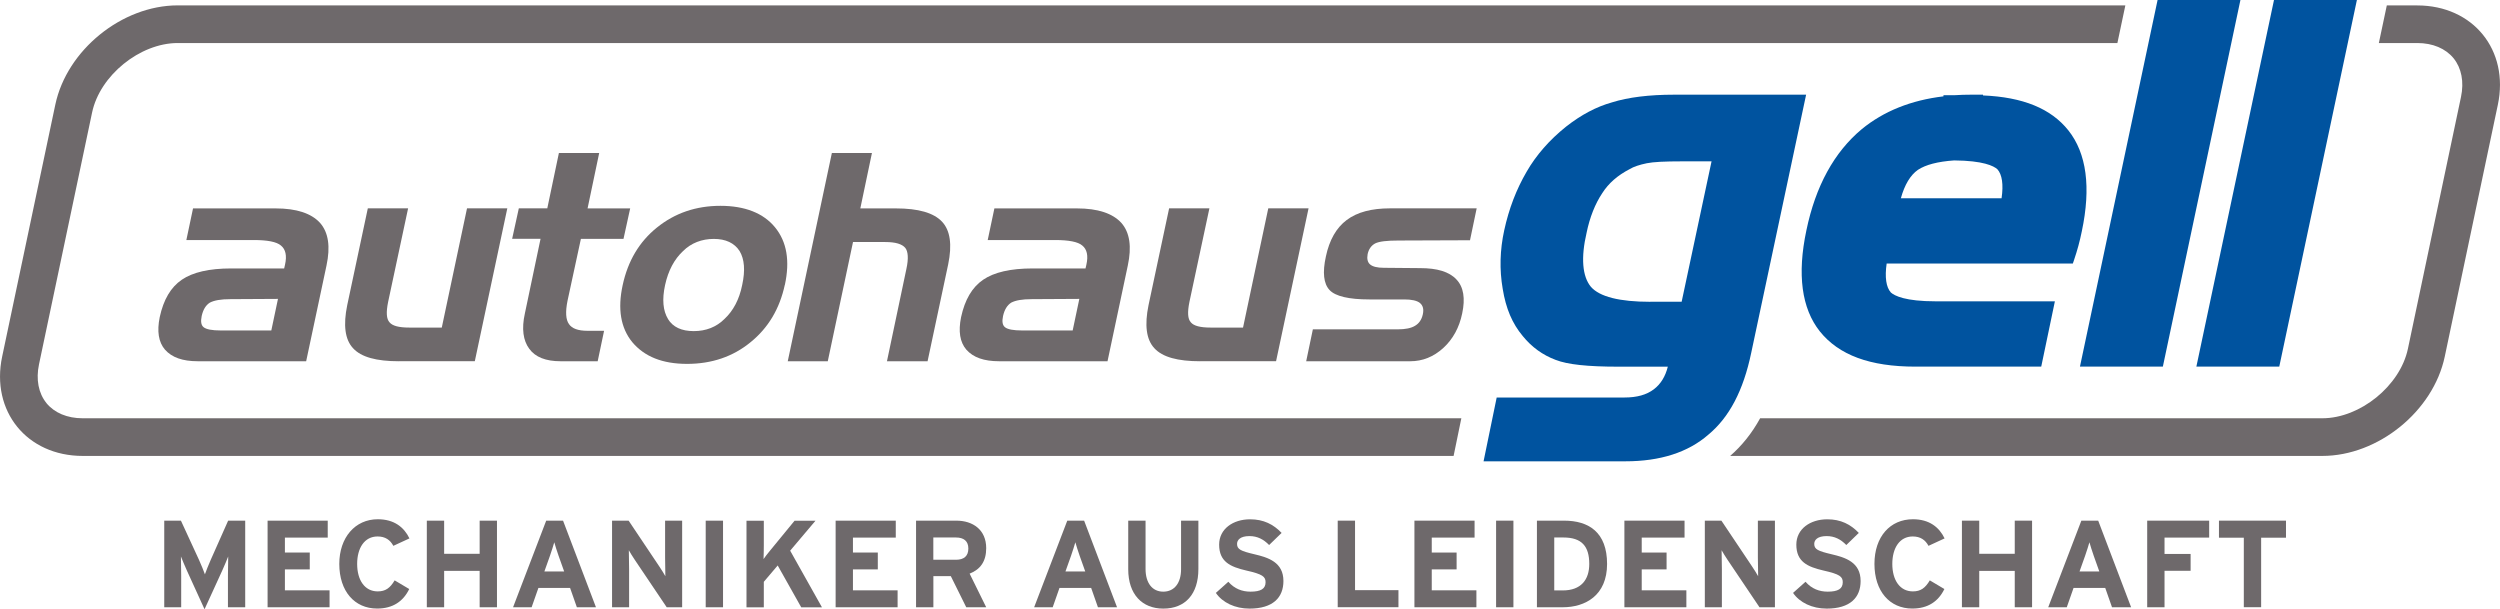 <?xml version="1.0" encoding="utf-8"?>
<svg xmlns="http://www.w3.org/2000/svg" data-name="Ebene 1" id="Ebene_1" viewBox="0 0 464.71 113.25">
  <defs>
    <style>
      .cls-1 {
        fill: #6e696b;
      }

      .cls-1, .cls-2 {
        stroke-width: 0px;
      }

      .cls-2 {
        fill: #00539f;
      }
    </style>
  </defs>
  <path class="cls-1" d="m51.25,38.74c3.88,0,6.63.92,8.25,2.7,1.56,1.78,1.94,4.42,1.19,7.92l-3.78,17.79h-20.16c-2.8,0-4.8-.7-6.09-2.16-1.19-1.4-1.51-3.4-.97-6.04.7-3.24,2.05-5.55,4.1-6.95,2.05-1.4,5.12-2.1,9.16-2.1h9.87l.16-.7c.38-1.67.11-2.86-.76-3.56-.81-.7-2.53-1.02-5.07-1.02h-12.51l1.24-5.88h15.36m-.81,22.7l1.24-5.88-8.84.05c-1.78,0-3.02.22-3.83.65-.76.49-1.24,1.29-1.51,2.48-.21,1.02-.11,1.73.38,2.1.49.38,1.51.59,3.18.59h9.38Z"/>
  <path class="cls-1" d="m74.14,67.15c-4.15,0-7.01-.76-8.52-2.43-1.51-1.62-1.83-4.31-1.08-7.98l3.83-18.01h7.49l-3.72,17.42c-.38,1.89-.32,3.13.27,3.77.54.65,1.72.97,3.67.97h6.04l4.69-22.16h7.49l-6.04,28.41h-14.13"/>
  <path class="cls-1" d="m101.73,38.74l2.16-10.3h7.49l-2.16,10.3h7.92l-1.24,5.66h-7.92l-2.48,11.48c-.43,2.1-.33,3.56.27,4.37.54.81,1.67,1.24,3.45,1.24h3.07l-1.19,5.66h-6.9c-2.75,0-4.69-.76-5.82-2.32-1.13-1.51-1.45-3.72-.81-6.58l2.91-13.86h-5.28l1.24-5.66h5.28"/>
  <path class="cls-1" d="m145.89,52.92c-.97,4.48-3.07,8.03-6.42,10.73-3.23,2.64-7.17,3.99-11.75,3.99s-7.93-1.35-10.19-4.04c-2.16-2.64-2.75-6.2-1.78-10.62.97-4.48,3.07-8.03,6.36-10.68,3.34-2.7,7.28-4.04,11.81-4.04s7.98,1.35,10.14,3.99c2.21,2.7,2.8,6.25,1.83,10.73v-.05m-21.73,6.36c.92,1.51,2.53,2.26,4.8,2.26s4.21-.76,5.71-2.26c1.62-1.51,2.75-3.61,3.29-6.31.59-2.7.43-4.8-.48-6.31-.97-1.51-2.59-2.26-4.8-2.26s-4.21.76-5.71,2.26c-1.62,1.51-2.75,3.61-3.34,6.31-.59,2.7-.38,4.8.54,6.31Z"/>
  <path class="cls-1" d="m162.08,28.44l-2.16,10.3h6.63c4.15,0,7.01.81,8.57,2.48,1.51,1.62,1.89,4.26,1.13,7.93l-3.83,18.01h-7.55l3.61-17.15c.43-1.94.32-3.29-.21-3.94-.59-.7-1.78-1.08-3.72-1.08h-5.99l-4.69,22.16h-7.44l8.2-38.71h7.44"/>
  <path class="cls-1" d="m200.2,38.74c3.88,0,6.63.92,8.25,2.7,1.56,1.78,1.94,4.42,1.19,7.92l-3.77,17.79h-20.16c-2.8,0-4.8-.7-6.09-2.16-1.19-1.4-1.51-3.4-.97-6.04.7-3.24,2.05-5.55,4.1-6.95,2.05-1.4,5.12-2.1,9.17-2.1h9.86l.16-.7c.38-1.67.11-2.86-.76-3.56-.81-.7-2.53-1.02-5.07-1.02h-12.51l1.24-5.88h15.36m-.81,22.7l1.24-5.88-8.84.05c-1.78,0-3.02.22-3.83.65-.75.49-1.24,1.29-1.51,2.48-.22,1.02-.11,1.73.38,2.1.48.38,1.51.59,3.18.59h9.38Z"/>
  <path class="cls-1" d="m223.09,67.15c-4.15,0-7.01-.76-8.52-2.43-1.51-1.62-1.83-4.31-1.08-7.98l3.83-18.01h7.49l-3.72,17.42c-.38,1.89-.32,3.13.27,3.77.54.65,1.73.97,3.66.97h6.04l4.69-22.16h7.49l-6.04,28.41h-14.12"/>
  <path class="cls-1" d="m259.83,61.22c1.4,0,2.48-.22,3.18-.65.75-.43,1.24-1.13,1.46-2.1.22-.97.05-1.67-.54-2.16-.54-.43-1.51-.65-2.91-.65h-6.47c-3.83,0-6.31-.59-7.39-1.73-1.13-1.18-1.35-3.29-.7-6.25.65-3.07,1.94-5.34,3.88-6.79,1.94-1.46,4.64-2.16,8.03-2.16h16.12l-1.24,5.93-13.26.05c-2.16,0-3.61.16-4.37.54-.7.38-1.19,1.02-1.4,1.99-.16.86,0,1.51.43,1.89.48.43,1.35.65,2.59.65l6.74.06c3.13,0,5.39.65,6.74,2.1,1.35,1.4,1.67,3.56,1.08,6.31-.54,2.64-1.73,4.8-3.5,6.42-1.83,1.67-3.88,2.48-6.15,2.48h-19.35l1.24-5.93h15.8"/>
  <path class="cls-1" d="m8.63,74.92c-1.48-1.83-1.97-4.38-1.38-7.19l9.87-46.82c1.45-6.88,8.89-12.91,15.92-12.91h360.55l1.48-7H33.04c-10.38,0-20.62,8.31-22.76,18.46L.4,66.29c-2.14,10.15,4.6,18.46,14.98,18.46h254.82l1.44-7H15.37c-2.87,0-5.26-1.01-6.75-2.83M449.33,1h-5.66l-1.48,7h7.14c2.87,0,5.26,1.01,6.75,2.83,1.48,1.83,1.97,4.38,1.38,7.19l-9.87,46.82c-1.45,6.88-8.89,12.91-15.91,12.91h-104.5c-1.51,2.76-3.37,5.08-5.57,7h110.07c10.38,0,20.62-8.31,22.76-18.46l9.87-46.82c2.14-10.16-4.6-18.46-14.98-18.46Z"/>
  <g>
    <path class="cls-1" d="m42.37,112.88v-5.91c0-.87.05-2.92.05-3.54-.23.6-.71,1.75-1.13,2.67l-3.27,7.15-3.26-7.15c-.41-.92-.9-2.07-1.13-2.67,0,.62.05,2.67.05,3.54v5.91h-3.15v-16.1s3.1,0,3.1,0l3.36,7.29c.41.9.9,2.12,1.1,2.69.21-.6.67-1.77,1.08-2.69l3.24-7.29h3.17v16.1s-3.22,0-3.22,0Z"/>
    <path class="cls-1" d="m49.74,112.88v-16.1s11.18,0,11.18,0v3.15h-7.96v2.78h4.62v3.13h-4.62v3.89h8.3v3.15h-11.52Z"/>
    <path class="cls-1" d="m73.12,101.47c-.58-1.1-1.5-1.75-2.94-1.75-2.41,0-3.79,2.12-3.79,5.11s1.4,5.1,3.82,5.1c1.45,0,2.3-.62,3.15-2.05l2.71,1.61c-1.1,2.28-3.04,3.63-5.96,3.63-4.21,0-7.04-3.22-7.04-8.3,0-4.9,2.94-8.3,7.15-8.3,3.04,0,4.88,1.47,5.89,3.56l-2.99,1.38Z"/>
    <path class="cls-1" d="m89.16,112.88v-6.76h-6.6v6.76h-3.22v-16.1s3.22,0,3.22,0v6.16h6.6v-6.16s3.22,0,3.22,0v16.1s-3.22,0-3.22,0Z"/>
    <path class="cls-1" d="m107.23,112.88l-1.26-3.59h-5.89l-1.26,3.59h-3.45l6.16-16.1h3.13l6.12,16.1h-3.54Zm-3.4-9.57c-.32-.94-.64-1.91-.8-2.51-.16.6-.48,1.56-.8,2.51l-1.04,2.92h3.68l-1.04-2.92Z"/>
    <path class="cls-1" d="m123.93,112.88l-5.91-8.78c-.39-.6-.92-1.4-1.13-1.82,0,.6.05,2.62.05,3.52v7.08h-3.17v-16.1s3.08,0,3.08,0l5.7,8.51c.39.6.92,1.4,1.13,1.82,0-.6-.05-2.62-.05-3.52v-6.81s3.17,0,3.17,0v16.1s-2.87,0-2.87,0Z"/>
    <path class="cls-1" d="m131.18,112.88v-16.1s3.22,0,3.22,0v16.1s-3.22,0-3.22,0Z"/>
    <path class="cls-1" d="m148.93,112.88l-4.37-7.77-2.58,3.04v4.74h-3.22v-16.1s3.22,0,3.22,0v4.58c0,.6-.02,2.05-.05,2.55.23-.37.83-1.1,1.26-1.63l4.51-5.5h3.89l-4.71,5.57,5.91,10.53h-3.86Z"/>
    <path class="cls-1" d="m155.33,112.88v-16.1s11.18,0,11.18,0v3.15h-7.96v2.78h4.62v3.13h-4.62v3.89h8.3v3.15h-11.52Z"/>
    <path class="cls-1" d="m179.61,112.88l-2.87-5.79h-3.24v5.79h-3.22v-16.1s7.5,0,7.5,0c3.04,0,5.54,1.68,5.54,5.11,0,2.41-1.03,3.93-3.08,4.74l3.08,6.25h-3.7Zm-1.91-12.97h-4.21v4.14h4.21c1.49,0,2.3-.69,2.3-2.09s-.87-2.05-2.3-2.05Z"/>
    <path class="cls-1" d="m204.09,112.88l-1.26-3.59h-5.89l-1.26,3.59h-3.45l6.16-16.1h3.13l6.12,16.1h-3.54Zm-3.4-9.57c-.32-.94-.64-1.91-.8-2.51-.16.6-.48,1.56-.8,2.51l-1.04,2.92h3.68l-1.04-2.92Z"/>
    <path class="cls-1" d="m216.23,113.13c-3.89,0-6.51-2.62-6.51-7.31v-9.04s3.22,0,3.22,0v8.99c0,2.58,1.24,4.21,3.29,4.21s3.31-1.59,3.31-4.16v-9.04s3.22,0,3.22,0v8.99c0,4.67-2.44,7.36-6.53,7.36Z"/>
    <path class="cls-1" d="m232.26,113.13c-2.69,0-5.04-1.13-6.25-2.92l2.32-2.07c1.13,1.31,2.58,1.84,4.12,1.84,1.91,0,2.8-.53,2.8-1.75,0-1.04-.55-1.5-3.59-2.18-2.97-.69-5.04-1.63-5.04-4.81,0-2.92,2.58-4.71,5.75-4.71,2.51,0,4.35.94,5.86,2.53l-2.32,2.25c-1.03-1.06-2.18-1.66-3.66-1.66-1.72,0-2.3.74-2.3,1.45,0,1.01.69,1.33,3.24,1.93s5.38,1.47,5.38,4.97c0,3.06-1.93,5.13-6.32,5.13Z"/>
    <path class="cls-1" d="m248.66,112.88v-16.1h3.22v12.92h8.07v3.17h-11.29Z"/>
    <path class="cls-1" d="m262.92,112.88v-16.1h11.18v3.15h-7.96v2.78h4.62v3.13h-4.62v3.89h8.3v3.15h-11.52Z"/>
    <path class="cls-1" d="m278.1,112.88v-16.1h3.22v16.1h-3.22Z"/>
    <path class="cls-1" d="m290.5,112.88h-4.81v-16.1h5.04c4.6,0,8,2.16,8,8.05s-4.09,8.05-8.23,8.05Zm.11-12.97h-1.7v9.84h1.59c3.38,0,4.92-1.98,4.92-4.92,0-3.29-1.4-4.92-4.81-4.92Z"/>
    <path class="cls-1" d="m301.95,112.88v-16.1h11.18v3.15h-7.96v2.78h4.62v3.13h-4.62v3.89h8.3v3.15h-11.52Z"/>
    <path class="cls-1" d="m327.06,112.88l-5.91-8.78c-.39-.6-.92-1.4-1.13-1.82,0,.6.05,2.62.05,3.52v7.08h-3.17v-16.1h3.08l5.7,8.51c.39.6.92,1.4,1.13,1.82,0-.6-.05-2.62-.05-3.52v-6.81h3.17v16.1h-2.87Z"/>
    <path class="cls-1" d="m339.55,113.13c-2.69,0-5.04-1.13-6.25-2.92l2.32-2.07c1.13,1.31,2.58,1.84,4.12,1.84,1.91,0,2.8-.53,2.8-1.75,0-1.04-.55-1.5-3.59-2.18-2.97-.69-5.04-1.63-5.04-4.81,0-2.92,2.58-4.71,5.75-4.71,2.51,0,4.35.94,5.86,2.53l-2.32,2.25c-1.03-1.06-2.18-1.66-3.66-1.66-1.72,0-2.3.74-2.3,1.45,0,1.01.69,1.33,3.24,1.93s5.38,1.47,5.38,4.97c0,3.06-1.93,5.13-6.32,5.13Z"/>
    <path class="cls-1" d="m358.48,101.47c-.58-1.1-1.5-1.75-2.94-1.75-2.41,0-3.79,2.12-3.79,5.11s1.4,5.1,3.82,5.1c1.45,0,2.3-.62,3.15-2.05l2.71,1.61c-1.1,2.28-3.04,3.63-5.96,3.63-4.21,0-7.04-3.22-7.04-8.3s2.94-8.3,7.15-8.3c3.04,0,4.88,1.47,5.89,3.56l-2.99,1.38Z"/>
    <path class="cls-1" d="m374.51,112.88v-6.76h-6.6v6.76h-3.22v-16.1h3.22v6.16h6.6v-6.16h3.22v16.1h-3.22Z"/>
    <path class="cls-1" d="m392.59,112.88l-1.26-3.59h-5.89l-1.26,3.59h-3.45l6.16-16.1h3.13l6.12,16.1h-3.54Zm-3.4-9.57c-.32-.94-.64-1.91-.8-2.51-.16.6-.48,1.56-.8,2.51l-1.04,2.92h3.68l-1.04-2.92Z"/>
    <path class="cls-1" d="m402.35,99.93v3.04h4.85v3.13h-4.85v6.78h-3.22v-16.1h11.52v3.15h-8.3Z"/>
    <path class="cls-1" d="m420.31,99.95v12.92h-3.22v-12.92h-4.62v-3.17h12.46v3.17h-4.62Z"/>
  </g>
  <path class="cls-2" d="m335.72,17.6h-24.54c-4.62,0-8.51.48-11.54,1.43-2.92.82-5.71,2.3-8.52,4.5-3.11,2.49-5.58,5.32-7.35,8.4-1.91,3.28-3.28,6.84-4.16,10.88-.8,3.65-.9,7.31-.28,10.89.59,3.64,1.77,6.43,3.72,8.76,1.65,2.04,3.71,3.54,6.13,4.44,2.2.86,5.91,1.26,11.68,1.26h9.16c-.45,1.82-1.32,3.23-2.58,4.19-1.36,1.04-3.15,1.54-5.47,1.54h-23.76l-2.44,11.86h26.38c6.45,0,11.63-1.66,15.4-4.95,3.9-3.23,6.51-8.21,7.97-15.2l10.21-48.01m-28.97,38.51c-5.72,0-9.43-.94-11.04-2.79-1.6-1.93-1.88-5.42-.79-10.08.58-2.82,1.58-5.35,2.9-7.32,1.17-1.84,2.83-3.29,5.07-4.46h.03s.02-.03.02-.03c.74-.44,1.78-.79,3.18-1.08,1.22-.24,3.2-.35,6.62-.35h5.4l-5.56,26.1h-5.82Z"/>
  <polyline class="cls-2" points="416.46 0 401.06 0 386.63 68.15 402.04 68.15 416.46 0"/>
  <polyline class="cls-2" points="438.11 0 422.7 0 408.27 68.15 423.68 68.15 438.11 0"/>
  <path class="cls-2" d="m368.6,17.6h-2.27c-.95,0-1.93.03-2.89.09h-2.18v.22c-6.01.71-11.12,2.76-15.18,6.09-5.14,4.28-8.6,10.61-10.3,18.81-1.74,8.2-.89,14.52,2.5,18.79,3.53,4.41,9.33,6.55,17.74,6.55h23.41l.17-.8,2.37-11.34h-22.17c-5.62,0-7.62-1.02-8.32-1.64-.88-.98-1.15-2.83-.78-5.39h34.61l.23-.68c.59-1.73,1.07-3.5,1.43-5.28,1.74-8.2.9-14.52-2.5-18.79-3.24-4.06-8.44-6.18-15.86-6.49v-.15m-15.27,19.26c.7-2.52,1.77-4.3,3.17-5.28,1.47-.96,3.67-1.53,6.72-1.75,5.43.04,7.37,1.03,8.05,1.64.88.98,1.15,2.83.78,5.39h-18.72Z"/>
</svg>